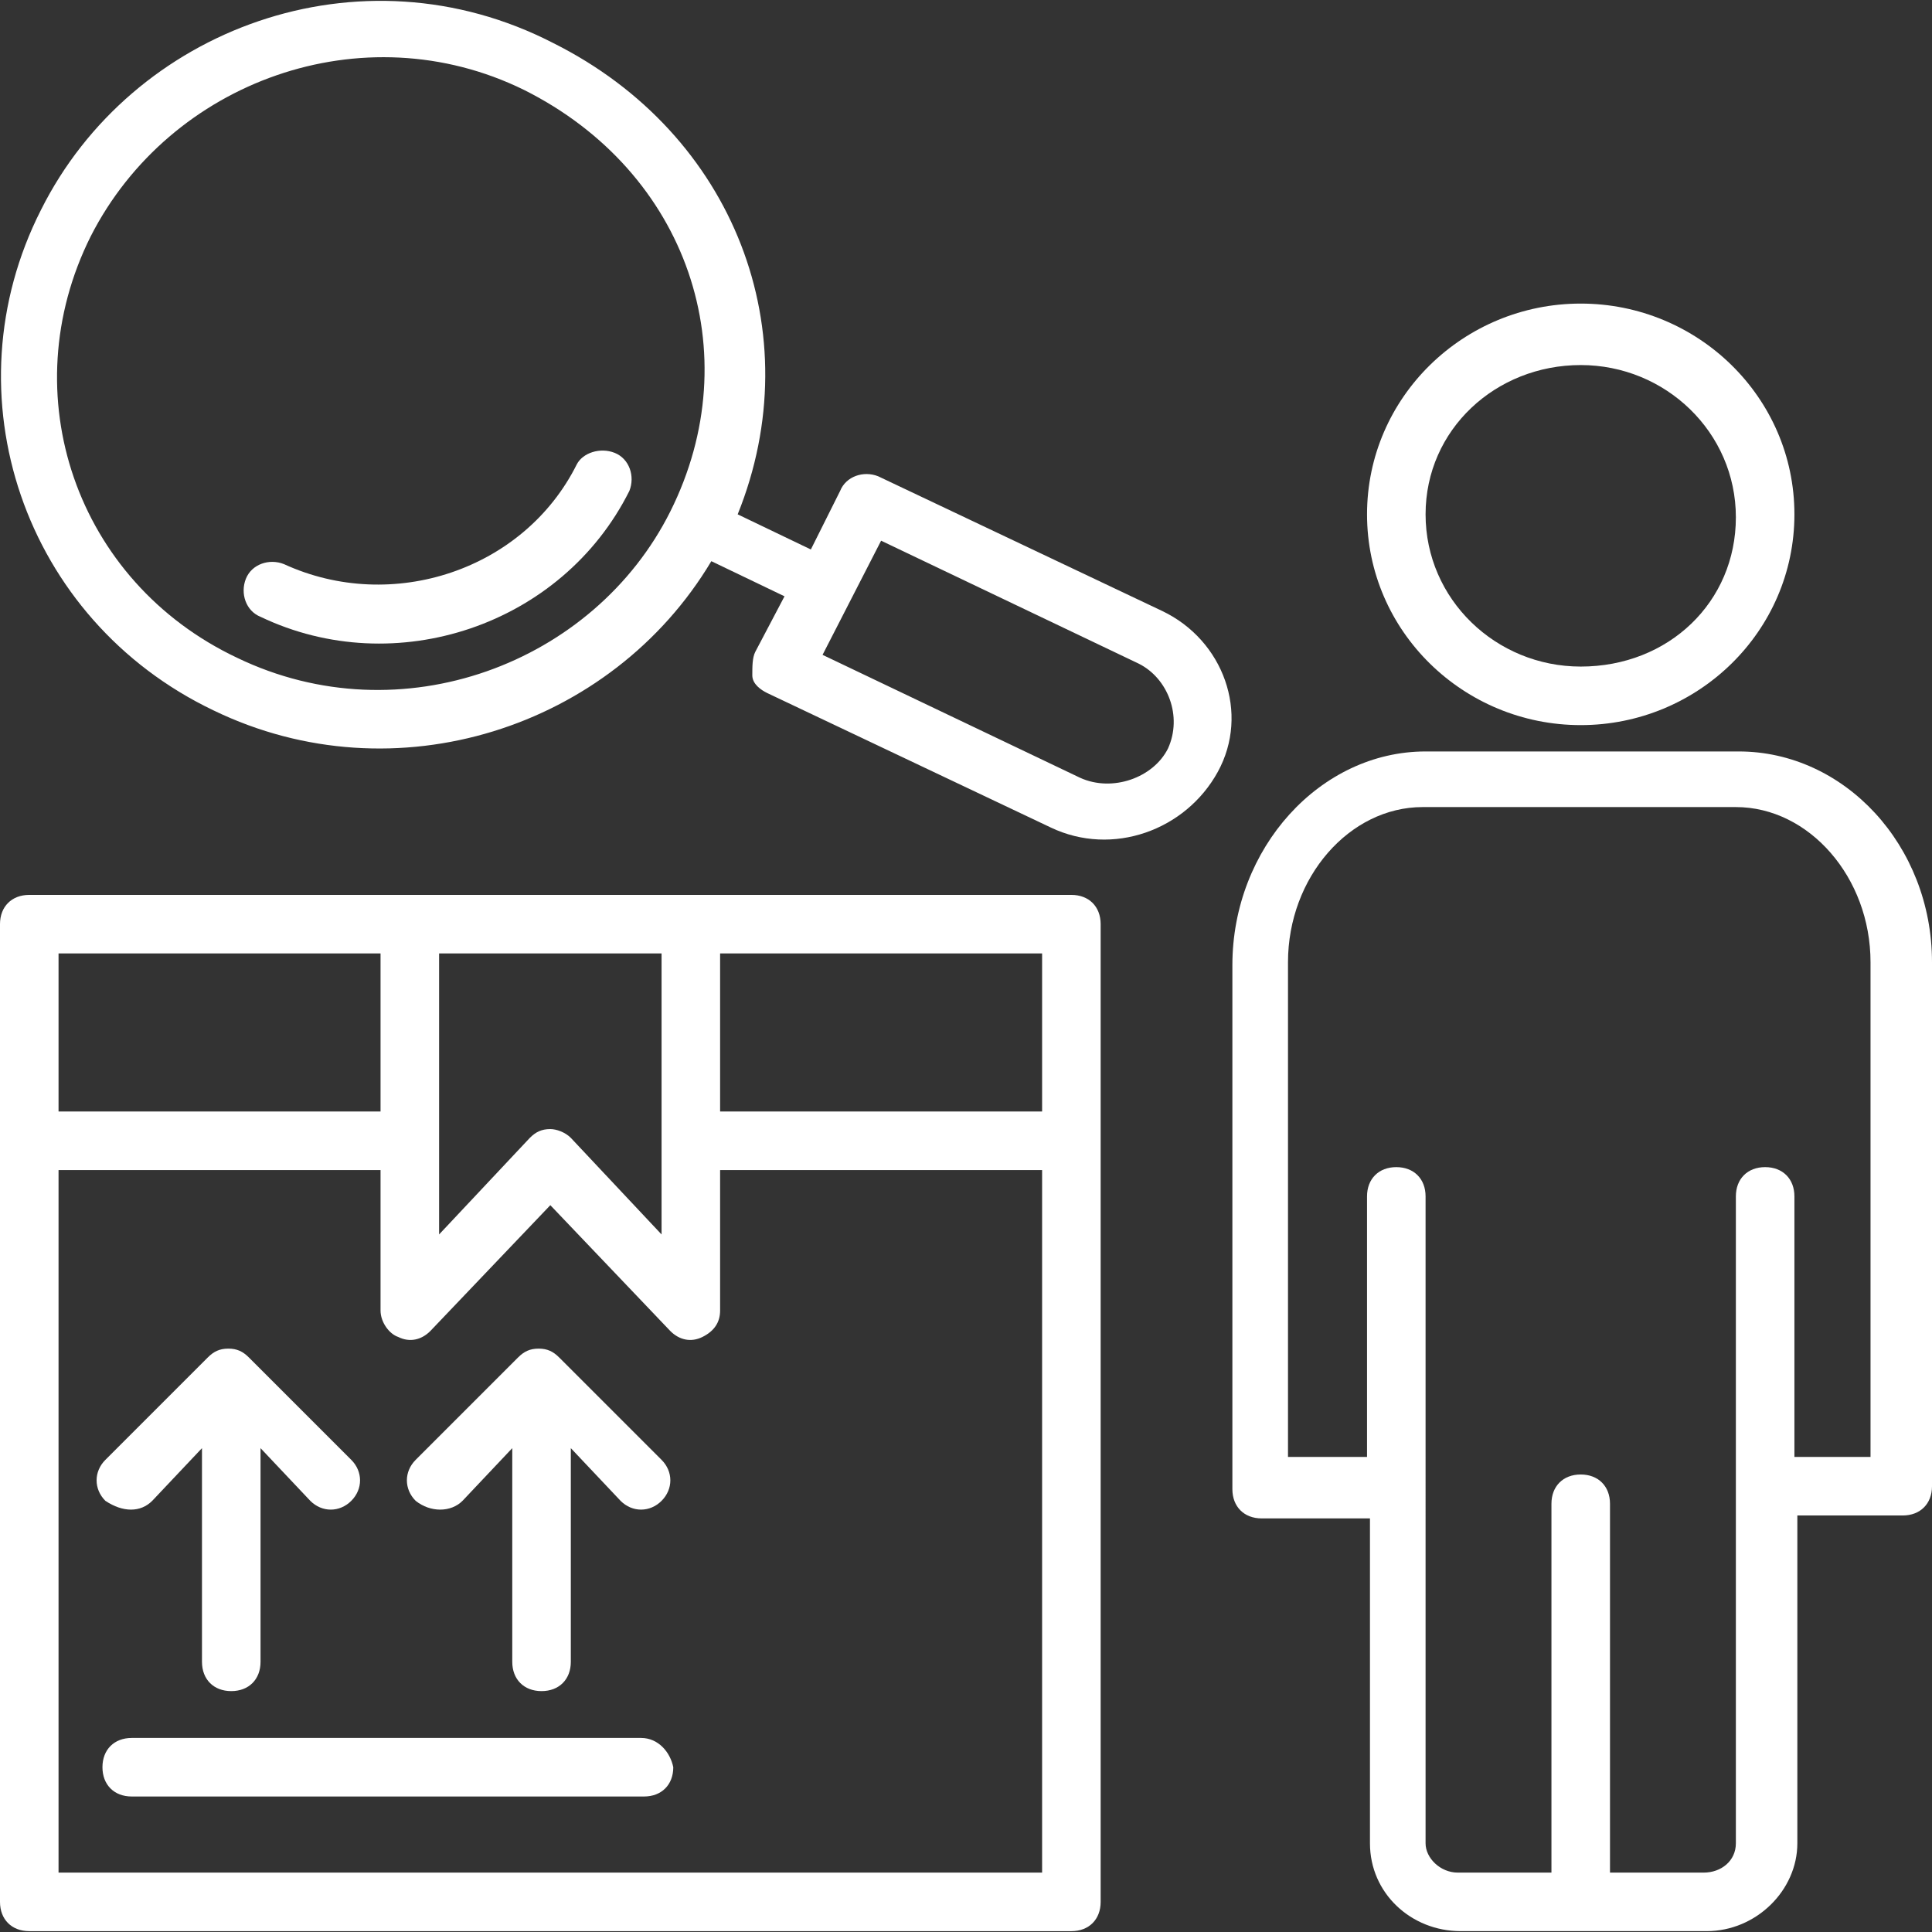 <?xml version="1.0" encoding="iso-8859-1"?>
<!-- Generator: Adobe Illustrator 19.0.0, SVG Export Plug-In . SVG Version: 6.00 Build 0)  -->
<svg version="1.1" id="Capa_1" xmlns="http://www.w3.org/2000/svg" xmlns:xlink="http://www.w3.org/1999/xlink" x="0px" y="0px"
	 viewBox="0 0 512 512" style="enable-background:new 0 0 512 512; fill: #fff;" xml:space="preserve">
<rect x="0" y="0" width="512" height="512" fill="#333333" stroke="none"/>
<g>
	<g>
		<path d="M460.8,199.143h-83.006c-27.927,0-51.2,25.6-51.2,56.63v138.861c0,4.654,3.103,7.758,7.758,7.758h28.703v86.109
			c0,13.188,10.861,23.273,24.048,23.273h65.164c13.188,0,24.048-10.861,24.048-23.273v-86.885h27.927
			c4.655,0,7.758-3.103,7.758-7.758V254.998C512,223.968,488.727,199.143,460.8,199.143z M475.539,386.101v-69.042
			c0-4.655-3.103-7.758-7.758-7.758c-4.654,0-7.758,3.103-7.758,7.758v171.442c0,4.655-3.879,7.758-8.533,7.758h-24.824v-97.745
			c0-4.655-3.103-7.758-7.758-7.758s-7.758,3.103-7.758,7.758v97.745h-24.824c-4.655,0-8.533-3.879-8.533-7.758V317.059
			c0-4.655-3.103-7.758-7.758-7.758s-7.758,3.103-7.758,7.758v69.042h-20.945V254.998c0-22.497,16.291-41.115,35.685-41.115h83.006
			c19.394,0,35.685,18.618,35.685,41.115v131.103H475.539z"/>
	</g>
</g>
<g>
	<g>
		<path d="M418.909,80.453c-31.03,0-56.63,24.824-56.63,55.855c0,31.03,25.6,55.855,56.63,55.855c31.03,0,56.63-24.824,56.63-55.855
			C475.539,105.277,449.939,80.453,418.909,80.453z M418.909,176.647c-22.497,0-41.115-17.842-41.115-40.339
			s18.618-39.564,41.115-39.564c22.497,0,41.115,17.842,41.115,40.339C460.024,159.58,442.182,176.647,418.909,176.647z"/>
	</g>
</g>
<g>
	<g>
		<path d="M162.909,120.016c-3.879-1.552-8.533,0-10.085,3.103c-13.964,27.927-48.873,39.564-77.576,26.376
			c-3.879-1.552-8.533,0-10.085,3.879s0,8.533,3.879,10.085c35.685,17.067,79.903,2.327,97.745-33.358
			C168.339,126.222,166.788,121.568,162.909,120.016z"/>
	</g>
</g>
<g>
	<g>
		<path d="M307.976,161.907l-75.248-35.685c-3.879-1.552-8.533,0-10.085,3.879l-7.758,15.515l-19.394-9.309
			c19.394-48.097-0.776-100.849-48.873-124.897C95.418-14.966,34.909,7.531,10.861,55.628
			c-24.824,48.873-4.655,108.606,45.77,132.655c48.097,23.273,105.503,4.655,131.879-39.564l19.394,9.309l-7.758,14.739
			c-0.776,1.552-0.776,3.879-0.776,6.206s2.327,3.879,3.879,4.655l75.248,35.685c16.291,7.758,35.685,0.776,44.218-14.739
			C331.248,189.059,324.267,169.665,307.976,161.907z M177.648,135.531c-20.17,40.339-71.37,59.733-114.812,38.788
			C20.17,154.15,3.103,104.501,24.048,62.61C44.994,21.495,96.194,2.877,138.861,23.822
			C182.303,45.543,198.594,93.64,177.648,135.531z M309.527,198.368c-3.879,7.758-14.739,11.636-23.273,7.758l-68.267-32.582
			l15.515-30.255l68.267,32.582C309.527,179.75,313.406,189.834,309.527,198.368z"/>
	</g>
</g>
<g>
	<g>
		<path d="M283.927,237.156c-295.564,0-22.497,0-276.17,0c-4.655,0-7.758,3.103-7.758,7.758c0,43.442,0,166.788,0,259.103
			c0,4.655,3.103,7.758,7.758,7.758h276.17c4.655,0,7.758-3.103,7.758-7.758c0-93.091,0-214.885,0-259.103
			C291.685,240.259,288.582,237.156,283.927,237.156z M190.836,252.671h85.333v41.891h-85.333V252.671z M116.364,252.671h58.958
			v74.473l-24.049-25.6c-1.552-1.552-3.879-2.327-5.43-2.327c-2.327,0-3.879,0.776-5.43,2.327l-24.048,25.6V252.671z
			 M15.515,252.671h85.333v41.891H15.515V252.671z M276.17,496.259H15.515V310.077h85.333v37.236c0,3.103,2.327,6.206,4.655,6.982
			c3.103,1.552,6.206,0.776,8.533-1.552l31.806-33.358l31.806,33.358c2.327,2.327,5.43,3.103,8.533,1.552s4.655-3.879,4.655-6.982
			v-37.236h85.333V496.259z"/>
	</g>
</g>
<g>
	<g>
		<path d="M93.091,386.877l-27.151-27.151c-1.552-1.552-3.103-2.327-5.43-2.327s-3.879,0.776-5.43,2.327l-27.152,27.151
			c-3.103,3.103-3.103,7.758,0,10.861c4.655,3.103,9.309,3.103,12.412,0l13.188-13.964v56.63c0,4.655,3.103,7.758,7.758,7.758
			s7.758-3.103,7.758-7.758v-56.63l13.188,13.964c3.103,3.103,7.758,3.103,10.861,0C96.194,394.634,96.194,389.98,93.091,386.877z"
			/>
	</g>
</g>
<g>
	<g>
		<path d="M175.321,386.877l-27.152-27.151c-1.552-1.552-3.103-2.327-5.43-2.327s-3.879,0.776-5.43,2.327l-27.151,27.151
			c-3.103,3.103-3.103,7.758,0,10.861c3.879,3.103,9.309,3.103,12.412,0l13.188-13.964v56.63c0,4.655,3.103,7.758,7.758,7.758
			s7.758-3.103,7.758-7.758v-56.63l13.188,13.964c3.103,3.103,7.758,3.103,10.861,0C178.424,394.634,178.424,389.98,175.321,386.877
			z"/>
	</g>
</g>
<g>
	<g>
		<path d="M169.891,460.574H34.909c-4.655,0-7.758,3.103-7.758,7.758s3.103,7.758,7.758,7.758h135.758
			c4.655,0,7.758-3.103,7.758-7.758C177.648,464.453,174.545,460.574,169.891,460.574z"/>
	</g>
</g>
<g>
</g>
<g>
</g>
<g>
</g>
<g>
</g>
<g>
</g>
<g>
</g>
<g>
</g>
<g>
</g>
<g>
</g>
<g>
</g>
<g>
</g>
<g>
</g>
<g>
</g>
<g>
</g>
<g>
</g>
</svg>
